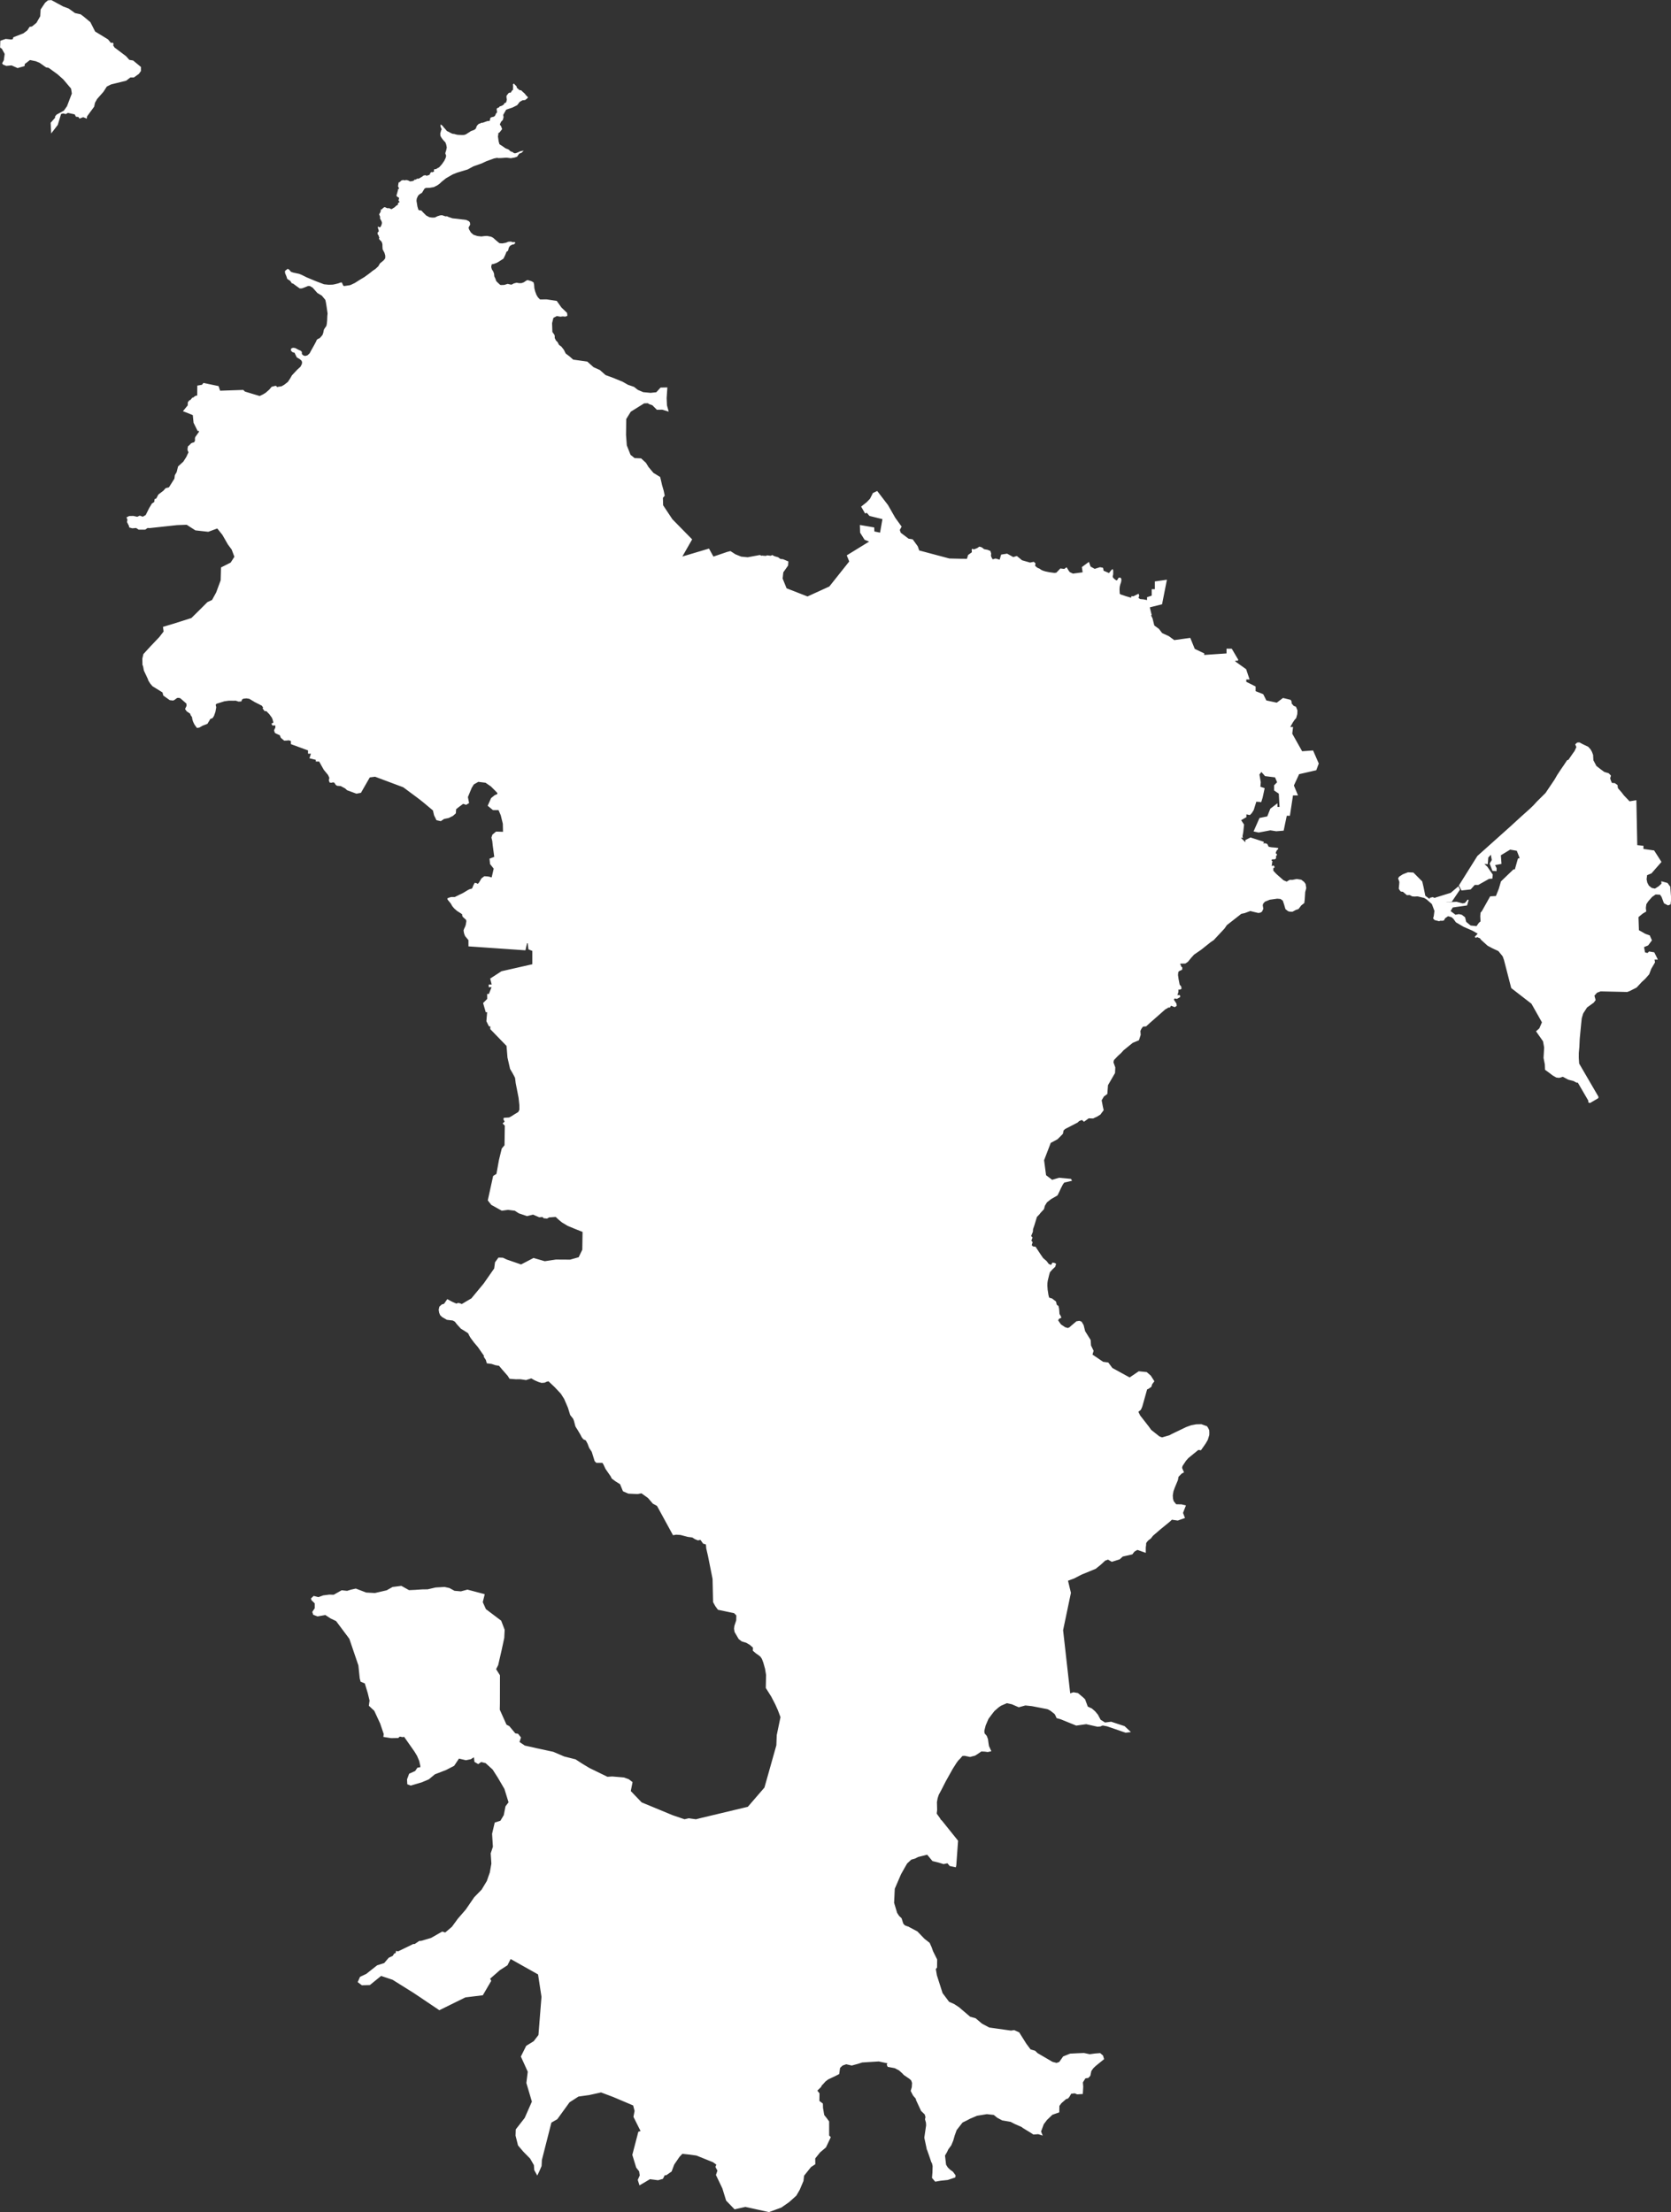<?xml version="1.0" encoding="UTF-8" standalone="no"?><svg xmlns="http://www.w3.org/2000/svg" xmlns:xlink="http://www.w3.org/1999/xlink" fill="none" height="1058.5" preserveAspectRatio="xMidYMid meet" style="fill: none" version="1" viewBox="0.7 0.7 799.7 1058.5" width="799.7" zoomAndPan="magnify"><rect x="0.7" y="0.7" width="799.7" height="1058.5" fill="#333333" stroke="none"/><g id="change1_1"><path d="M685.39 431.51L684.14 430.65L682.59 429.48L681.77 425.4L681.12 422.62L677.01 418.48L674.57 418.36L672.14 419.3L670.49 420.39L670.08 421.04L670.65 422.69L670.58 423.74L670.37 425.87L670.76 426.54L671.21 427.08L672.19 427.19L674.11 428.81L675.37 428.73L676.58 429.37L677.62 429.47L679.13 429.38L680.66 429.74L682.38 430.15L683.55 430.87L686.15 433.13L687.44 436.55L687.13 438.99L686.83 440.12L687.41 440.75L689.42 441.26L689.93 441.03L690.83 441.07L691.54 440.96L692.14 439.9L693.68 438.85L695.52 439.38L696.46 440.22L697.63 441.85L701.17 443.93L705.52 445.84L708.29 447.42L706.82 449L707.07 449.19L707.61 448.85L709.13 449.48L709.69 450.26L712.8 453.06L715.18 454.32L717.95 455.61L720.05 458.18L720.69 459.93L724.16 473.37L733.81 480.84L738.91 489.89L737.6 492.92L736.14 494.24L739.39 498.88L739.94 501.95L739.65 506.92L740.26 509.97L740.36 512.48L742.24 513.84L743.92 515.13L745.57 516.07L746.77 516.23L747.6 516.04L748.63 515.67L751.34 517.11L753.83 517.75L755.04 518.41L755.44 518.56L755.9 518.43L760.96 527.12L761.11 527.55L761.06 527.99L761.27 528.18L761.69 528.21L765.31 526.08L765.45 525.86L765.37 525.46L756.2 509.71L756 506.85L756.02 504.56L756.28 501.78L756.46 497.91L757.1 491.18L757.44 487.93L758.15 485.55L760.03 482.63L763.23 480.32L764.06 479.23L763.76 478.12L763.48 477.08L764.85 475.52L766.66 474.84L767.95 474.87L779.41 475.13L780.62 474.67L783.79 473.06L785.2 471.55L786.18 470.47L787.86 468.93L789.73 466.81L790.75 464.14L792.5 461.16L792.23 459.64L793.72 459.63L793.36 458.9L792.23 456.64L789.99 456.26L789.25 457.01L787.76 456.64L787.21 453.76L789.31 452.89L790.99 450.64L790.04 448.5L788.05 447.8L784.8 445.96L784.58 439.44L786.72 437.67L788.28 436.74L788.11 435.16L788.36 433.3L789.36 431.78L791.21 429.69L792.97 428.47L795.31 428.59L796.12 429.81L797.24 432.76L799 433.68L799.96 433.29L800.24 430.87L799.8 425.09L798.6 423.44L796.01 422.72L796.09 423.67L794.62 425.02L792.75 426.19L791.05 425.81L789.61 424.65L788.81 423.11L788.47 421.48L788.73 419.32L790.91 418.41L795.53 413.13L792.18 407.89L786.96 407.15V405.65L784.01 405.34L783.58 383.9L780.48 384.42L777.7 381.5L776.49 379.93L774.77 377.98L774.56 376.47L774.1 376.17L773.43 375.69L771.95 375.58L771.34 374.19L771.04 373.12L771.15 372.7L771.39 371.91L770.46 370.94L768.37 370.32L766.65 369.06L764.51 367.4L763.01 364.57L762.87 361.99L762.35 360.6L761.68 359.4L760.63 358.25L757.94 356.97L756.53 356.21L755.63 356.26L754.86 356.94L755.38 358.2L754.47 360.19L753.35 361.75L751.52 364.44L750.83 364.7L749.31 366.98L747.88 369.06L746.13 371.71L744.85 373.93L740.54 380.33L736.41 384.42L734.78 386.21L733.17 387.77L728.54 391.92L723.46 396.57L707.93 410.46L699.17 424.43L700.29 426.54L704.41 426.07L706.36 423.9H708.12L713.24 421.01L714.71 420.89L714.83 419.25L712.3 415.6L710.42 413.83L712.48 413.95L712.71 410.95L714.36 409.18L714.89 412.3L713.89 413.95L715.12 417.19L716.66 417.3L716.71 416.24L715.83 414.48L719.01 413.89L718.72 409.83L723.37 407L726.78 407.59L728.1 410.96V411.71H727.35L725.87 416.96H725.12L719.25 422.59L718.22 426.11L716.78 429.7L714.01 429.86L710.17 436.71L709.48 437.57L709.37 439.16L709.49 441.73L708.62 442.47L707.45 444.13L704.41 443.82L702.16 441.97L701.62 439.76L700.14 438.64L698.86 438.38L697.19 438.68L694.59 436.72L695.81 434.71L697.4 434.48L699 434.26L702.61 433.75L703.32 431.31L701.94 432.99L700.71 433.25L697.76 432.47L692.35 432.75L692.7 432.19L695.33 431.99L699.13 426.37L698.59 425.19L695.11 428.16L687.83 430.42L687.3 430.67L686.33 430.25L685.17 430.54L685.39 431.51ZM368.7 1058.97L374.53 1056.83L378.26 1054.21L381.61 1051.2L383.2 1048.46L384.97 1044.28L385.28 1041.72L388.64 1037.51L390.64 1036.18L390.6 1033.46L392.98 1030.5L395.78 1028.12L398 1023.42L397.26 1022.67L397.25 1015.92L396.14 1014.41L394.93 1012.89L394.33 1009.42L394.26 1007.41L392.58 1006.16L392.64 1002.48L391.52 1001.08L393.43 999.22L393.82 998.42L394.19 998.09L394.86 997.36L395.59 996.54L396.9 995.53L400.25 993.95L402.09 993.02L402.51 990.09L403.82 988.87L405.67 988.23L408.32 988.84L410.4 988.27L411.24 988.05L413.27 987.39L421.29 986.89L421.88 987.02L425.77 987.86L425.34 988.72L425.71 989.51L428.96 990.11L431.09 991.21L432.66 992.63L433.41 993.43L436.07 995.25L436.96 996.04L437.44 997.38L437.31 999.48L436.8 1001.23L437.85 1003.28L439.21 1004.87L439.36 1005.61L441.71 1010.67L443.46 1012.35L443.87 1013.75L443.64 1014.83L444.08 1016.35L444.17 1017.71L443.3 1023.61L444.11 1027.39L444.48 1029.2L444.62 1029.4L445.4 1031.61L446.62 1035.21L446.96 1035.75L447.28 1037.17L447.19 1040.32L446.98 1042.78L448.36 1044.4L450.89 1043.96L454.22 1043.61L457.66 1042.45L457.75 1041.69L456.61 1040.13L455.11 1039.02L454.06 1037.97L453.22 1036.61L453.02 1034.86L452.7 1032.11L453.7 1030.41L454.34 1029.05L455.73 1027.16L456.64 1025L457.36 1022.49L458.32 1019.84L461.2 1016.16L463.31 1015.14L464.74 1014.37L468.22 1012.89L472.98 1012.11L476.39 1012.49L478.09 1013.87L480.4 1015.11L484.43 1015.8L486.39 1016.82L489.71 1018.27L490.47 1018.85L493.94 1020.96L495.34 1021.87L497.58 1021.69L499.29 1022.22L498.66 1020.68L500 1017.06L501.56 1014.99L504.21 1012.44L504.83 1012.22H504.84L507.39 1011.32L507.45 1008.33L508.5 1006.93L509.4 1006.14L510.76 1004.95L511.72 1004.64L512.33 1003.87L513.19 1002.36L515.05 1002.14L516.26 1002.63L518.67 1002.48L518.86 999.22L518.69 997.11L520.02 994.98L521.4 994.81L522.28 993.88L522.76 991.61L523.76 990.21L524.88 989.14L528.81 985.95L528.35 984.44L527.13 983.4L524.71 983.6L522.18 983.94L519.47 983.35L516.81 983.45L512.9 983.65L509.65 984.95L507.8 987.59L506.35 988.1L504.31 987.57L497.12 983.37L495.96 982.25L493.75 981.59L491.65 978.77L488.29 973.42L486.03 972.4L484.55 972.63L474.06 971.15L470.49 969.24L467.46 966.68L464.86 965.96L459.52 961.4L457.27 959.92L454.74 958.79L451.56 954.54L448.83 945.97L448.3 942.84L448.89 942.14L448.95 938.41L447.01 934.51L446.46 932.97L446.29 932.5L445.4 930.54L442.95 928.62L439.59 925.13L435.62 923.01L435.27 922.81L434.91 922.73L433.56 922.21L432.75 921.28L431.96 918.76L430.77 917.63L429.8 916.12L428.34 911.24L428.56 906.82L428.54 906.49L428.58 906.29L428.67 904.45L431.58 897.69L431.7 897.42L433.42 894.36L434.63 892.27L436.7 890.34L438.51 889.83L440.05 889.06L444.52 887.93L447.1 891.04L449.74 891.68L452.27 892.45L454.22 892.05L455.34 893.37V893.38L457.95 893.93L458.11 893.24L458.95 881.6L451.26 872.02L450.72 871.57L450.38 870.92L448.73 868.61L448.94 866.78L448.84 863.04L449.19 861.1L449.73 859.45L451.06 856.98L453.07 853.03L456.42 847.03L458.27 844.12L459.07 843.02L460.09 841.99L461.17 840.73L462.38 840.64L464.92 841.18L467.28 840.57L468.69 839.66L470.26 838.55L472 838.63L473.4 838.82L474.78 838.52L473.75 836.28L473.52 834.8L473.27 832.93L472.71 831.47L471.66 830.24L471.51 828.95L472.18 826.27L473.56 823.06L475.21 820.85L476.45 819.27L478.48 817.5L479.68 816.68L482.56 815.44L485.06 816L488.27 817.4L491.41 816.54L494.44 816.86L495.17 816.99L501.71 818.26L502.29 818.42L503.55 819.11L505.61 820.73L506.11 821.66L506.54 822.64L508.3 823.13L515.79 826.17L520.54 825.5L525.96 826.72L527.29 826.6L528.14 826.19L528.69 826.17L530.59 826.54L539.42 829.58L541.37 829.34L538.75 826.9L532.45 824.83L529.47 825.21L527.24 823.8L525.9 821.3L524.62 819.78L523.13 818.47L521.09 817.52L519.77 813.97L518.84 813.08L516.48 811.1L514.44 810.74L512.66 811.33L509.22 780.77L512.96 762.92L511.53 756.95L514.72 755.77L518.04 754.03L524.98 751.17L527.45 749.16L529.49 747.27L531.01 746.73L532.81 747.79L536.44 746.65L537.9 745.31L542.46 744.27L543.44 742.99L545.02 742.08L548.79 743.42V741.17L548.98 739.8L548.91 739.38L549.23 738.62L550.04 737.66L551.33 736.68L552.3 735.42L555.99 732.25L560.46 728.6L561.45 727.65L564.32 728.06L567.48 726.94L566.6 724.65L567.92 721.25L566.08 720.82L563.47 720.77L562.16 719.13L561.81 717.81L561.72 716.24L562.04 714.29L562.62 712.63L563.61 710.25L564.05 709.21L564.18 708.88L564.49 707.24L566.03 705.67L567.02 705.14L566.21 703.29V702.75L566.46 702L568.1 699.54L569.24 698.24L573.81 694.51L574.14 694.26L575.33 694.41L577.46 691.37L578.49 689.6L579.18 687.36L579.21 686.23L579.15 685.13L578.6 684L578.16 683.37L577.42 683.12L575.59 682.45L573.19 682.51L570.8 682.96L568.53 683.78L561.54 687.14L560.47 687.73L556.82 688.78L555.45 688.27L551.45 685.1L550.23 683.4L546.13 678.15L545.18 676.21L546.5 675.15L547.13 673.71L549.47 665.39L550.21 665.06L551.49 664.18L551.89 662.93L552.86 661.65L551.25 659.13L549.39 657.51L545.74 657.14L541.33 660.13L532.87 655.48L530.96 652.92L530.02 652.79L528.54 652.59L523.25 649L523.81 647.1L522.59 644.61L522.41 641.99L519.79 637.79L519.06 634.86L518.15 633.34L517.23 633L515.97 633.2L514.63 634.33L513.68 635.13L513.18 635.58L512.69 636.02L511.77 636.45L510.33 636.02L508.25 634.61L506.82 632.55L507.32 631.6L508.33 631.13L508.1 630.51L507.5 629.54L507.32 627.08L507.04 625.79L506.5 625.43L506.13 624.99L506.03 624.33L505.85 623.64L504.07 622.27L502.61 621.85L502.55 621.64L502.24 620.55L501.9 618.32L501.83 617.93L501.7 615.98L501.73 614.66L501.88 613.51L502.32 611.67L502.56 610.68L502.77 609.97L502.94 609.38L504.14 608.01L505.47 606.76L505.83 605.57L505.3 605.27L504.49 605.15L503.87 606.29L502.48 605.76L501.37 604.29L499.74 602.89L498.56 601.19L496.14 597.51L495.04 597.43L494.17 596.64V596.63L494.61 595.17L494.01 594.44L494.56 592.92L493.88 592.21L494.75 590.12L494.86 588.79L495.46 587.04L496.73 582.89L497.96 581.63L498.31 581.13L498.72 580.67L500.09 579.19L500.54 577.53L501.57 575.87L503.49 574.35L506.61 572.54L507.4 570.94L508.15 569.3L509.15 567.35L509.87 566.36L511.38 566.03L513.37 565.55L513.09 565.05L507.65 564.53L506.38 564.88L504.18 565.54L501.09 563.19L500.12 555.86L503.35 547.44L506.67 545.64L509.13 543.16L509.49 541.49L510.31 540.74L516.25 537.67L517.05 536.92L518.54 536.34L519.49 537.16L521.67 535.58L523.77 535.66L525.71 534.76L527.15 533.86L528.62 531.88L528.24 530.22L527.66 527.16L528.83 525.21L530.4 524.06L530.72 519.89L534.08 514.1L534.2 511.5L533.66 510.01L533.31 509.03L533.59 507.83L535.53 505.8L537.08 504.39L538.22 503.11L542.68 499.5L545.56 498.3L546.35 495.88L546.21 493.99L546.72 492.88L547.58 491.72L549.11 491.6L550.7 490.13L558.27 483.47L558.99 483.1L559.74 482.6L560.49 482.55L561 481.64L562.84 482.36L563.57 481.94L563.5 481.06L562.2 479.09L562.67 478.2L563.93 478.42L565.23 477.7L565.2 477.17L565 477.07L564.01 477.18L563.92 476.87L564.39 475.4L564.45 473.93L565.31 474.02L565.88 473.72L565.75 472.85L565.03 471.99L564.48 469.2L564.22 467.29L564.32 466.02L564.67 465.28L566.2 464.58L566.27 463.75L565.66 463.34L565.75 463.04L565.28 462.19L565.29 461.78L565.56 461.59L566.29 461.56L567.91 461.52L569.04 460.76L570.53 458.93L571.99 457.32L575.38 454.98L580.03 451.28L581.4 450.37L586.55 444.84L587.65 443.23L593.03 439.02L594.65 437.75L596.3 437.4L597.81 436.84L599.04 436.38L601.21 436.92L602.94 437.33L603.85 437.16L604.48 436.74L605.04 435.55L604.77 433.92L604.97 433.03L605.91 431.97L608.33 430.99L611.95 430.48L613.47 430.62L613.63 430.64L614.83 431.52L615.46 433.41L616.1 435.59L617.3 436.52L618.01 436.7L619.21 436.72L620.76 435.88L621.98 435.48L623.3 433.75L624.67 432.7L624.87 430.99L625.09 427.53L625.59 425.64L625.29 423.79L624.63 422.88L623.35 421.9L621.27 421.57L619.31 421.98L617.99 421.97L617.14 422.45L616.53 422.86L614.82 422.14L611.36 419.09L610.04 417.7L609.75 417.03L609.87 416.55L609.68 416.06L609.78 415.94L610.39 415.73L610.38 415.66V415.53L610.19 415.17L610.06 415.14L609.3 415.39L609 414.79L608.79 414.54L608.9 414.38H609.18L609.24 413.85L609.04 413.67L609.05 413.32L609.33 413.28L609.37 413.11L609.38 412.94L609.02 412.85L609.05 412.43L609.04 412.31L609.03 412.14L608.84 412.11L609.1 411.83L609.64 411.68L610.66 411.66L611.01 411.47L611.16 411.13L611.14 410.13L611.25 410.01L611.51 409.93V409.68L611.48 409.43L611.21 409.42L611.04 409.31V408.57L611.25 408.05L611.77 407.15L611.88 407.04L612.12 406.97L612.15 406.71L611.25 406.57L609.13 406.39L607.89 406.15L607.6 405.98L607.29 405.33L607.08 404.85L606.73 404.61L606.22 404.49L605.66 404.48L605.26 404.62L604.93 404.55L604.89 404.3L605.05 404.13L605.23 403.97L605.24 403.68L599.18 401.71L596.95 402.84V404.34L593.96 401.34H595.21L595.06 400.96L595.44 398.87L595.82 395.34L594.33 393.09L596.94 391.59L596.93 390.09L598.78 390.46L599.6 389.61L600.46 388.24L601.77 384.05L602.89 384.16V384.09L603.94 384.26L604.11 384.28L604.74 382.24L605.65 378.02L605.63 378.01L603.63 377.34L603.82 375.03L603.17 371.25L604.35 369.72L606.25 371.85L611.08 372.46L612.19 375.08L610.71 376.58V378.83L612.94 380.33L613.32 387.08H611.83V385.58L608.85 387.83L607.37 391.58L603.64 392.34L600.98 398.37L603.07 398.83L608.67 397.77L611.49 398.22L614.82 397.95L616.31 390.82H617.8L619.28 381.07H621.52L619.65 376.57L622.25 370.94L630.45 369.06L631.56 366.06L628.95 360.07L623.73 360.45L618.88 351.83L619.25 348.83H617.76L619.25 346.2L620.05 345.03L620.79 344.2L621.29 342.4L621.37 340.69L620.73 339.08L619.69 338.68L618.6 337.41V336.53L618.23 335.81L614.77 334.96L611.79 337.21L606.57 336.09L605.08 333.09L601.35 331.6V329.35L596.88 327.1V325.6H598.37L596.87 321.1L591.66 317.36V316.61H593.15H593.14L590.07 311.4L589.96 311.36H587.93V312.07V313.61L576.75 314.37V313.5H576.71L572.28 311.38L570.18 306.21L562.59 307.26L559.99 305.35L556.71 303.84L555.16 301.81L552.9 300.15L552.03 296.65L551.29 295.15L551.58 294.86L550.66 291.15L556.62 289.65L558.84 278.4L553.63 279.15V282.9H552.14V285.9L549.91 286.65V288.15L547.98 287.77L546.18 287.6L545.24 286.83L545.64 285.78L545.44 285.16L543.2 286.28L542.35 286.23L542.2 287.03L539.4 286.22L537.85 285.68L536.84 285.36L536.33 284.9L536.3 284.15L536.22 282.65L536.33 281.37L536.62 280.2L536.93 279.37L537.08 278.65L537.11 278L537.02 277.62L536.72 277.34L536.11 277.46L535.76 278.17L535.71 278.22L535.28 278.73L534.63 278.52L533.94 278.01L533.16 277.26L532.95 276.46L533.18 275.56L533.2 274.33V273.72L533.09 273.4L532.71 273.71L531.51 275.22L528.62 273.97L528.41 272.71L528.33 272.59L527.19 272.38L527.16 272.37L524.57 273.18L522.41 271.98L521.7 269.97L518.73 272.17L519.1 274.78L514.14 275.44L512.48 274.65L511.86 273.78L511.08 272.5L510.07 273.21L508.26 272.98L506.38 274.95L505.35 275.11L502.8 274.76L500.94 274.38L499.54 273.93L498.46 273.36L498.31 273.15L497 272.57L495.82 271.59L495.98 270.34L495.36 269.81L493.65 270.16L489.71 269.03L487.29 267.04L486.51 267.25L485.61 267.55L482.64 265.89L480.02 266.3L479.27 268.82L477.17 268.22L475.61 268.64L474.91 267.33L474.69 266.61L474.8 265.6L474.49 264.55L473.31 264.05L471.59 263.73L470.43 262.83L469.44 262.54L468.51 263.18L466.89 263.84L466.03 263.63L465.99 263.88L466.07 265.08L464.49 266.23L464.43 266.25L464.22 266.44L463.64 268.35L460.36 268.32L455 268.2L440.41 264.31L439.69 262.23L437.35 259.01L435.43 258.71L431.57 255.79L431.05 254.29L431.9 252.71L428.94 248.61L425.46 242.51L420.43 235.95L418.63 236.82L417.27 239.51L415.6 241.24L413.75 242.7L413.14 243.18L414.82 246.1L415.63 245.8L416.94 247.36L423.3 248.93L422.07 255.88L418.91 255.22L418.84 253.3L412.48 252.21L412.58 255.52L414.64 258.8L417.2 259.81L406.25 266.55L407.4 269.42L397.76 281.55L387.16 286.39L376.95 282.41L375 277.59L375.33 274.48L377.61 271.24L377.74 269.52L375.4 268.54L374.07 268.41L373.02 267.61L371.17 267.06L370.27 266.57L369.6 266.91L367.86 266.69L367.35 266.95L366.08 266.89L365.59 266.8L365.13 266.91L364.32 266.54L358.54 267.61L355.33 267.3L352.51 266.15L350.23 264.67L348.74 265.05L346.84 265.7L342.01 267.34L339.89 263.5L326.73 267.42L331.64 258.84L328.05 255.19L322.29 249.32L317.81 242.57L317.7 238.85L318.55 237.83L318.1 235.64L317.32 232.95L316.81 230.74L316.42 229.11L313.25 227.17L310.9 224.38L309.62 222.31L307.43 220.29L304.31 220.16L302.25 218.49L300.43 213.89L300.06 208.9L300.15 201.15L300.73 200.21L302.39 197.53L308.89 193.47L310.82 193.4L311.46 193.84L313.04 194.4L315.18 196.54L317.68 196.48L320.37 197.31L319.65 194.72L319.49 191.21L319.81 186.34L316.93 186.41L314.91 188.64L312.03 188.94L308.48 188.6L305.84 187.49L303.99 186.04L301.13 185.06L298.61 183.62L294.32 181.85L290.37 180.39L287.64 177.97L284.6 176.61L281.66 173.97L274.89 173.02L273.12 171.45L271.24 170.03L270.34 168.22L269.17 166.73L268.08 165.94L267.28 164.48L266.63 163.89L265.92 162.51L265.93 161.7L265.84 161.08L264.81 159.64L264.66 155.33L265.33 152.64L267.14 151.68L268.9 151.99L270.03 151.85L271.22 151.96L271.98 151.64L271.83 150.53L269.18 147.99L267 144.91L262.29 144.21L259.02 144.24L257.92 143.1L257.19 141.88L256.57 140.2L256.19 138.68L256.05 136.88L255.81 135.96L254.89 135.47L253.34 135.01L252.9 135.06L251.51 136L250.36 136.42L249.22 136.46L247.94 136.24L246.72 136.55L245.57 137.17L244.86 137.08L243.66 136.8L242.08 137.29L240.48 137.35L239.92 137.22L238.8 136.18L237.97 135.35L237.54 134.1L237.03 133.07L236.88 131.67L236.51 130.7L235.87 129.7L235.57 128.67L235.56 128.07L235.75 127.41L235.68 127.02L236.41 126.84L237.06 126.71L238.37 126.22L239.34 125.66L241.44 124.3L242.23 122.7L242.91 121L243.59 120.57L244.01 119.02L244.63 118.15L245.43 117.69L246.17 117.36L246.53 117.41L246.69 117.15L246.98 117.03L247.02 116.9L246.81 116.77L246.42 116.79L246.18 116.98L245.65 116.67L245 116.55L243.97 116.63L242.87 117.1L241.09 117.43L239.62 117.31L238.01 115.99L236.59 114.72L235.67 114.22L233.78 113.85L232.56 113.92L231.05 114.11L229.08 113.89L227.18 113.26L225.88 112.13L225 110.67L224.67 109.67L224.99 108.98L225.46 108.16L225.37 107.29L224.97 106.77L223.75 106.18L222.48 106.01L222.08 105.98L219.46 105.65L217.21 105.42L215.16 104.73L214.6 104.44L213.89 104.49L212.19 103.93L211.37 104.02L210.18 104.39L208.84 105.04L207.48 105.07L206.12 104.87L204.52 104.03L203.22 102.73L202.18 101.64L201.37 101.59L200.74 101.3L200.23 99.6L199.77 96.79L199.9 95.68L200.56 94.21L201.44 93.38L202.47 92.78L203.26 91.48L203.77 90.66L204.64 90.36L206.18 90.34L208.28 89.98L209.99 89.09L211.01 88.34L211.83 87.54L214 85.8L217.25 83.93L219.38 83.08L221.38 82.47L224.41 81.56L227.14 80.08L231.23 78.63L233.3 77.65L237.02 76.29L238.51 75.99L239.35 76.11L240.65 76.07L243.07 75.89L245.18 76.15L246.86 75.85L248.02 75.47L248.37 74.92L249.1 73.94L249.66 73.8L250.15 73.6L250.6 73.17L249.95 73.27L249.46 73.48L248.54 73.9L247.76 74.19L247.16 74.32L246.49 74.17L246.04 73.76L245.36 73.51L244.65 73.17L244.22 72.66L243.68 72.34L243.07 72.12L242.37 71.81L241.57 71.22L239.5 69.86L239.09 68.38L238.75 65.95L238.94 64.98L238.9 64.31L239.63 63.84L240.17 63.15L240.73 62.42L240.27 61.23L239.61 60.28L240.3 58.8L241.11 57.98L241.44 56.69L241.24 55.66L242.75 53.01L243.74 52.64L245.91 51.91L248.05 50.83L249.25 49.26L250.67 48.44L251.9 48.34L252.74 47.69L253.08 47.3L252.16 46.36L251.71 45.73L250.61 44.74L250.05 44.18L249.17 44.03L248.35 43.3L247.68 42.67L247.74 42.24L247.14 41.6L246.6 41.03L246.43 41.19L246.49 41.61L246.51 42.25L246.45 43.06L246.55 43.33L246.35 43.89L245.9 44.24L245.42 45.05L245.17 45.35L244.66 45.27L244.26 45.45L243.37 46.58L243.32 47.1L243.42 47.83L243.54 48.31L243.27 49.37L243.15 49.74L242.86 50.08L242.44 50.23L242.29 50.24L242.17 50.61L242.04 50.81L241.82 51L241.08 51.47L240.47 51.73L240.01 51.82L239.74 52.26L238.95 52.58L238.67 52.81L238.69 53.39L238.84 54.14L238.68 54.84L238.26 55.18L238.03 55.82L237.67 56.39L237.16 56.76L236.16 57L235.67 57.18L235.44 57.86L235.41 58.51L234.89 58.82L233.96 58.9L232.89 59.28L231.8 59.68L231.08 59.71L230.67 59.98L229.98 60.18L229.36 60.77L229.04 61.23L228.66 62.32L228 62.93L227.42 63.22L226.23 63.63L225.55 64.09L224.72 64.61L223.73 65.25L222.8 65.52L222.05 65.54L221.03 65.53L219.61 65.45L218.69 65.24L218.09 65.05L217.22 64.96L216.22 64.52L215.25 63.98L214.46 63.63L213.52 62.52L212.9 61.86L212.26 61.02L211.76 60.7L211.74 60.96L211.94 61.61L212.29 62.48L212.45 62.74L212.09 63.01L211.66 64.56L211.72 65.67L212.29 66.62L212.96 67.51L214.1 68.74L214.5 69.86L214.77 71.28L214.46 72.76L214.12 73.76L214.09 74.24L214.29 74.61L214.47 75.29L214.2 76.38L213.53 77.79L212.41 79.4L211.2 80.78L210.74 81.14L210.3 81.33L209.61 81.77L209.21 81.94L208.87 81.87L208.63 82.01L208.62 82.42L208.81 82.6L208.79 82.84L207.93 83.29L207.64 83.39L207.2 83.3L206.88 83.57L206.65 84.22L206.24 84.65L205.39 84.92L204.59 85.08L204.35 84.81L203.85 84.86L203.36 85.02L203 85.36L202.2 85.83L201.42 86.3L200.93 86.47L200.38 86.44L199.77 86.93L199.3 86.86L198.71 87.44L197.67 87.68L196.8 87.75L196.33 87.46L195.79 87.22L195.04 87.09L194.5 87.26L193.72 87.12L193.02 87.24L192.53 87.65L192.23 88.01L191.71 88.19L191.53 89.16L191.45 89.88L191.85 90.52L191.83 91.03L191.71 91.41L191.42 91.42L191.38 91.97L191.25 92.31L191.02 93.19L190.83 93.81L190.7 94.29L191.02 94.69L191.69 94.99L191.98 95.64L191.82 96.08L191.67 96.56L192.14 97.16L191.99 97.76L191.5 97.91L191.38 98.46L191.36 98.82L190.42 99.39L189.74 100.07L188.68 100.71L188.19 101.07L187.52 100.86L186.72 100.5L186.52 100.7L185.53 100.4L184.86 100.08L184.57 100.16L183.85 100.75L183.78 101.13L183.19 101.15V101.59L182.98 102.34L182.6 102.98L182.41 103.26L182.62 103.8L182.85 104.27L182.84 105.22L183.51 106.44L183.71 107.06L183.74 107.52L183.63 108.03L183.24 109.09L182.73 109.66L182.35 109.83L182.09 109.63L181.83 109.46L181.79 109.75L182.11 110.61L182.21 111.27L182.01 111.9L181.65 112.06L181.68 112.75L182.1 113.14L182.28 113.94L182.58 114.22L182.33 114.88L182.62 115.3L183.4 116.05L183.81 116.87L183.99 117.76L183.97 118.31L184.06 119.93L184.95 121.63L185.34 123.04L185.3 124.39L184.53 125.43L182.73 126.92L181.93 128.3L180.46 129.66L179.29 130.42L178.84 130.78L177.49 131.85L175.23 133.49L173.1 134.76L170.65 136.32L168.59 137.3L167.94 137.46L165.53 137.81L165.25 137.83L164.76 137.51L164.14 136.13L163.8 136.12L162.58 136.56L160.98 136.96L159.97 137.15L158 137.21L155.74 136.99L151.98 135.57L147.45 133.69L144.98 132.46L143.82 131.99L140.94 131.37L139.78 130.96L138.92 129.91L138.39 129.65L137.35 130.46L137.36 131.27L138.04 132.93L138.38 134L139.75 134.9L140.57 136.09H140.96L142.59 137.3L144.25 138.48L145.09 138.46L146.26 138.05L148.1 137.3L149.06 137.32L150.48 138.16L152.74 140.7L154.89 141.99L156.61 144.06L156.88 145.21L157.13 146.67L157.35 148.1L157.57 149.65L157.73 150.7L157.59 152.02L157.52 153.98L157.35 155.73L157.12 156.79L156.41 157.79L155.94 158.54L155.66 159.95L155.29 161.06L154.52 162.01L153.77 162.77L152.92 163.12L152.46 163.55L152.29 164.03L151.4 165.73L149.8 168.59L149.06 169.96L148.01 170.93L147 171.24H146.33L145.41 170.77L144.91 170.1V169.22L144.52 168.77L143.46 168.31L141.93 167.49L141.02 167.37L140.47 167.54L140.21 167.76L140.23 168.47L140.92 169.06L141.85 169.27L142.31 170.3L142.94 171.55L144.11 172.21L145.15 173.05L145.53 173.93L145.41 174.98L144.68 176.37L143.19 177.72L140.64 180.42L139.84 181.81L139.57 182.26L138.64 183.64L136.87 185.02L135.57 185.77L133.11 186.17L132.79 185.64L132.51 185.58L130.85 186L129.7 187.36L127.98 188.86L126.72 189.63L124.99 190.47L117.78 188.29L117.03 187.54L105.86 187.92L105.11 185.67L98.18 184.22L97.49 185.06L95.37 185.43L95.34 190L95.09 190.21L94.74 190.28L94.43 190.32L94.18 190.44L94.01 190.65L93.72 190.77L93.53 190.98L93.28 191.2H92.91L92.43 191.75L92.19 192.03L92.04 192.35L91.43 192.44L91.41 192.48L91.51 192.62L91.5 192.67L91.23 192.9L90.9 193.08L90.89 193.54L90.8 193.64L90.81 194.77L90.39 195.25L88.66 197.36L89.47 197.67L93.2 199.16L93.57 202.91L95.43 206.66H96.18V207.41L94.37 209.96L94.24 210.45L94.27 211.6L93.77 212.57L93.58 212.61L93.02 212.75L92.37 213.01L91.93 213.43L91.56 213.87L90.94 214.34L90.85 214.6L90.69 215.56L90.76 216.25L91.2 217.11L90.06 219.53L88.61 221.79L86.13 224.05L85.49 226.67L84.61 228.19L84.42 229.81L81.71 234.12L80.13 234.51L79.03 235.72L76.67 237.52L75.7 239.38L74.9 239.75L74.74 241.07L73.58 241.84L72.3 243.97L70.63 247.32L69.08 248.23L67.6 247.71L66.41 248.25L64.44 247.83L62.59 247.88L61.55 248.39L61.94 249.36L61.75 250.48L62.59 252.14L62.78 252.91L64.05 253.26L65.91 253.1L67.13 253.9H70.11L71.25 253.1L72.35 253.15L85.4 251.73L90.11 251.56L94.3 254.25L100.35 254.92L104.76 253.29L107.32 256.47L107.92 257.52L108.85 259.14L109.93 261.04L111.79 263.55L113.15 267.15L111.26 270.1L106.73 272.38L106.56 278.43L104.38 284.31L102.36 288L100.1 289.04L96.47 292.67L92.42 296.66L83.73 299.42L78.97 300.85L79.26 302.96L77.1 305.75L72.92 310.14L69.55 313.82L69.06 315.96L69.12 317.78V318.73L69.43 319.53L69.81 321.53L71.7 325.54L71.93 326.27L72.86 327.74L73.85 328.88L75.21 329.72L76.62 330.59L78.69 331.88L79.07 333.38L82.02 335.49L83.51 335.67L84.1 335.39L85.37 334.44L86.3 334.38L87.14 334.62L90.15 337.26L90.23 338.52L89.55 339.96L90.26 340.94L91.87 342L92.23 342.93L92.82 343.72L93 344.88L93.35 345.99L93.99 347.3L95.07 348.77L96.01 348.62L97.57 347.72L99.78 346.88L100.56 345.6L101.14 344.58L102.29 344.11L102.9 343.13L103.55 341.28L103.93 339.14L103.65 337.93L104.13 337.26L107.99 336.05L110.12 335.75L112.51 335.76L113.57 335.73L114.88 336.17L116.02 336.11L116.32 335.3L117.03 334.81L118.63 334.63L120.11 334.86L122.68 336.41L126.14 338.18L126.92 339.22L126.67 339.65L127.46 340.73L128.22 340.75L128.38 340.85L129.7 342.2L131.04 344.02L131.42 344.97L131.84 346.59L130.94 347.07L131.22 347.61H132.71L132.73 348.9L132.15 350.12L132.27 350.73L132.52 351.29L133.7 351.86L134.77 352.31L135.32 353.61L136.78 354.86L137.86 354.82L138.92 354.7L140.17 355.11V356.61L148.36 359.61V361.11H149.85L149.11 363.36L152.09 364.1V364.85H153.58L155.86 368.92L157.87 371.36L158.58 372.83L158.35 374.1L158.63 374.93L159.27 375.02L160.04 374.81L160.89 375L161.11 375.42L161.62 376.16L162.13 376.47L163.85 376.61L166 377.76L166.93 378.62L171.31 380.23L173.28 379.85L177.51 372.48L180.22 372.12L193.82 377.21L198.16 380.43L200.92 382.48L202.97 384.08L204.12 385.03L208.11 388.37L208.68 390.78L209.75 392.96L211.6 393.37L213.12 392.36L215.39 391.88L217.31 390.93L218.61 389.78L218.75 387.79L220.27 386.58L222.32 385.07L223.75 385.56L224.91 384.86L224.37 382.08L225.31 379.8L226.23 377.58L227.28 375.88L229.56 374.57L233.16 375.02L235.8 376.84L237.91 378.94L238.94 380.03L238.97 380.84L237.54 381.45L235.93 382.76L234.4 386.2L236.69 388.09L239.45 388.11L240.58 390.73L241.59 394.84L241.68 398.99L238.18 398.89L236.57 400.23L236.14 401.51L236.53 403.1L236.78 405.44L237.43 410.28L237.51 410.88L235.24 411.77L235.47 414.06L237.24 416.3L236.28 420.48L236.22 420.72L235.65 420.78L234.92 420.49L233.98 420.34L232.56 420.25L231.29 421.21L230.97 421.76L230.35 422.81L229.87 423.52L229.33 423.9L228.99 423.75L228.67 423.55L228.03 423.41L227.5 424.37L227.16 425.21L226.87 425.91L226.59 426.16L225.57 426.42L224.9 426.73L223.05 427.86L222.05 428.43L220.77 429.02L218.43 430.18H216.75L215.72 430.46L215.07 430.74L215.13 431.06L216.64 432.91L217.37 434.19L218.25 435.23L219.56 436.39L221.42 437.57L222.17 438.13L222.14 438.79L222.41 439.33L223.98 440.73L224.14 441.54L224.01 442.27L223.85 443.3L223.5 444.3L223.08 445.14L222.8 445.94L223.01 447.22L223.47 448.47L225.13 450.47L225.14 453.32L251.97 455.18L252.72 451.81H253.46L253.83 454.81L255.7 455.56V462.31L240.8 465.69L235.58 469.07L236.33 472.07H234.84V472.82H236.33L234.84 476.57H234.09L234.1 478.82L232.18 480.74L233.35 484.82H234.1L233.73 489.32L234.85 491.57H235.59V493.07L243.35 501.08L243.82 506.75L245.04 512.09L246.32 514.28L247.2 515.93L247.45 516.5L247.75 518.97L249.11 525.9L249.15 526.21L249.37 528.23L249.51 529.55V529.69L249.52 531.82L248.88 533.03L247.17 534.05L245.54 535.1L244.42 535.68L242 535.83L241.9 536.36L242.53 537.44L241.6 538.31L242.54 539.24L242.4 548.82L241.79 549.53L241.06 550.4L239.74 555.78L238.51 562.59L236.93 563.57L234.41 575.05L236 577.07L240.9 579.79L243.83 579.39L247.16 579.81L249.09 581.07L252.94 582.37L255.84 581.66L258.81 582.94L260.38 582.8L261.04 583.42L262.48 583.55L263.38 583.01L266.73 582.76L268.27 584.21L269.86 585.51L272.55 587.11L276.79 588.85L279.75 590.02L279.69 594.06L279.62 598.78L277.81 602.52L273.58 603.71L266.75 603.67L261.4 604.47L256.06 602.93L250.09 606.04L243.21 603.67L241.31 602.79L239.37 602.73L237.84 604.84L237.44 607.78L232.37 615.05L228.37 619.88L227.05 621.47L226.47 622.18L223.75 623.78L221.7 625L220.85 624.62L220.01 624.43L219.08 624.77L216.89 623.79L214.84 622.68L213.37 624.8L212.23 625.15L211.21 626.07L210.9 627.41L211.13 628.84L211.57 629.91L212.47 630.76L214.66 632.02L217.46 632.35L218.55 632.94L219.5 634.18L221.4 636.28L223.94 637.86L224.79 638.42L225.12 638.87L225.46 639.64L226.11 640.76L227.81 643.04L229.6 645.14L231.55 647.95L232.61 649.45L232.45 649.84L233.44 651.35L233.86 652.83L236.07 653.13L237.87 653.73L239.67 654.04L241.37 656.06L243.88 658.92L244.7 660.24L247.62 660.46L249.81 660.45L252.43 660.84L254.99 660.01L256.6 660.94L258.56 661.8L259.88 662.19L261.26 662.1L262.39 661.59L263.29 661.42L266.39 664.35L269.3 667.46L270.91 669.99L272.74 674.25L273.8 677.7L275.19 679.45L275.3 679.71L275.63 680.56L276.26 683.01L276.48 683.47L277.4 684.91L278.02 685.96L278.71 687.12L279.32 688.31L280.04 689.23L281.21 689.76L282.1 691.38L282.89 693.45L284.12 695.32L285.51 699.77L286.21 700.46H288.21H289.14L289.69 701.32L290.3 702.62L290.7 703.48L293.17 707.04L293.67 708.05L295.44 709.37L297.63 710.73L299.03 714.11L301.48 715.19L305.82 715.39L307.74 715.02L310.97 717.32L313.3 720.03L315.32 721.13L322.92 735.06L324.27 734.82L326.4 734.96L329.94 735.89L332.11 736.17L333.39 736.99L334.75 737.55L336.02 737.26L337.35 739.15L338.76 739.55L338.95 741.65L339.77 745.21L341.97 756.24L342.21 767.28L343.22 769.11L344.44 770.78L350.66 772.09L352.1 772.37L353.35 773.61L353.29 776.11L352.41 778.76L352.25 780.05L352.48 781.55L354.41 784.86L355.78 785.91L357.96 786.58L359.68 787.59L361.3 789.01L361.25 790.5L362.64 791.69L363.9 792.55L364.83 793.31L365.56 794.41L366.26 796.28L367.08 799.19L367.57 802.17L367.44 808.35L370.04 812.47L371.96 816.19L373.18 818.91L374.48 822.36L372.68 831.02L372.49 835.9L366.77 856.2L358.73 865.51L335.8 870.99L333.78 871.51L330.32 871.03L328.29 871.51L322.52 869.55L308.52 863.75L307.63 863.38L302.31 857.83L303.15 853.57L301.46 852.3L299.26 851.5L293.71 851.03L291.36 851.18L282.69 846.96L279.19 844.85L276.04 842.81L270.63 841.45L265.44 839.22L257.23 837.45L251.74 836.21L249.03 834.38L249.75 832.15L248.48 830.56L247.21 830.4L244.27 826.87L242.91 826.18L239.63 818.87L239.69 815.95L239.72 802.42L237.84 799.44L238.88 797.4L240.49 790.41L241.19 787.17L241.78 784.43L241.96 780.6L240.35 776.38L233.05 770.87L231.48 767.38L232.38 763.73L224.41 761.62L221.29 762.45L218.13 762.17L215.69 760.84L213.44 760.34L209.21 760.59L205.4 761.47L202.73 761.51L199.48 761.73L196.39 761.87L192.72 759.82L188.66 760.34L185.85 761.92L180.15 763.24L175.9 763.01L170.96 761.12L168.71 761.63L166.86 762.2L164.26 761.93L160.46 764.07L158.36 764L155.48 764.36L153.09 765.22L150.89 764.65L149.8 765.68L150.01 766.31L151.56 767.83V770.37L150.42 772.07L150.81 773.21L152.68 773.93L156.45 773.26L159.02 774.93L161.71 776.22L168.11 784.78L172.46 797.58L173.11 803.81L173.49 805.24L175.5 806.06L176.95 810.87L177.82 814.45L177.62 815.84L177.49 816.84L180.01 819.18L182.86 825.32L184.59 830.42L184.45 831.64L187.92 832.19L191.2 832.12L191.93 831.43L193.39 831.7L194.21 831.52L199.32 838.81L200.52 840.81L201.58 843.29L202.08 845.56L202.13 846.53L200.61 846.81L199.55 848.36L196.7 849.65L195.75 852.21L195.86 854.33L197.28 854.87L202.4 853.36L205.79 851.94L208.69 849.53L214.03 847.47L217.87 845.49L220.24 841.94L223.68 842.75L225.9 842.29L227.71 841.17L228 843.65L229.56 844.56L230.92 843.59L233.23 844.17L236.64 847.28L239.09 851.1L239.27 851.4L242.34 856.65L244.35 863.19L242.85 865.16L242.03 869.36L240.35 872.17L237.67 873.03L236.45 878.24L236.84 884.45L235.79 887.6L236.11 892.46L235.37 896.74L233.91 900.91L231.39 905.09L227.85 908.71L223.81 914.6L220.02 918.97L217.17 922.87L213.82 925.72L212.37 925.26L207.05 928.29L202.21 929.71H201.46L199.22 931.21H198.48L196.99 931.96L191.28 934.71L190.43 934.56L190.3 935.41L189.53 935.71L188.79 936.84L186.89 937.73L184.7 940.29L181.29 941.38L176.11 945.47L173.2 946.84L172.19 949.09L173.95 950.44L177.61 950.35L183.03 945.94L188.69 947.83L198.95 954.25L210.98 962.34L223.35 956.24L231.61 955.24L235.52 948.56L234.95 947.49L239.74 943.29L243.37 940.95L244.97 937.78L258.43 945.34L260.09 956.21L258.63 974.59L256.29 977.64L252.72 979.84L250.25 984.8L253.53 992.01L252.86 997.42L255.51 1006.38L252.02 1014.3L247.79 1019.73L247.68 1022.61L248.84 1027.21L251.33 1030.14L254.6 1033.46L256.45 1036.67L256.63 1039.07L257.81 1041.2L258.57 1039.6L259.64 1037.14L259.78 1034.27L264.37 1016.24L267.23 1014.6L273.1 1006.5L277.46 1003.7L282.62 1002.98L288.37 1001.71L294.21 1003.9L301.48 1006.98L302.52 1007.42L303.92 1008.02L304.65 1010.8L304.12 1013.62L307.62 1020.62L306.4 1020.97L303.57 1031.84L305.4 1037.83L306.8 1039.61L307.13 1041.7L306.18 1043.83L306.89 1046.07L311.71 1043.22L315.61 1043.73L317.78 1043.11L318.64 1041.41L319.53 1041.31L321.91 1039.65L323.16 1036.33L325.7 1032.63L327.17 1031.09L330.66 1031.45L334.08 1031.93L342.06 1035.15L343.83 1036.43L343.35 1037.6L344.32 1039.36L343.6 1041.45L346.64 1047.81L348.43 1053.6L352.34 1057.64L357.41 1056.49L368.7 1058.97ZM25.24 1L23.76 1.1L22.49 2.16L20.38 5.33L20.2 8.55L18.35 11.78L16.13 13.6L15 13.8L13.95 15.42L12.01 16.88L7.99 18.45L7.24 18.77L7.11 19.59L6.09 19.86L3.47 19.57L1.11 20.38L1 23.34L1.77 23.85L3.2 26.46L2.77 29.61L2.01 30.97L2.31 31.41L3.75 31.98L6.29 31.74L9.12 33.01L12.21 32.14L12.33 31.19L14.98 29.16L17.87 29.75L19.76 30.53L22.86 32.72L24.07 32.91L28.34 36.01L31.16 38.51L34.94 42.98L35.34 45.48L32.98 51.66L31.43 53.85L27.94 55.74L27.29 56.53L27.36 57.08L25.2 59.55L25.41 63.88L28.12 60.36L29.73 55.05L30.92 54.72L32.13 55.02L33.18 54.46L36.6 55.21L37.22 56.32L38.34 56.42L38.85 57.14L40.53 56.5L42.04 57.12L42.12 56.29L45.53 51.65L45.92 49.79L46.96 47.94L50.01 44.47L51.64 41.94L53.75 40.87L60.97 39.09L63.02 37.51L64.7 37.52L67 35.86L67.9 34.59V32.86L64.31 29.89L62.48 29.59L60.86 27.78L55.28 23.57L54.46 22.16L54.77 21.91L54.6 21.39L53.67 21.5L52.21 19.72L46.04 15.96L43.75 11.47L40.44 8.71L39.18 7.78L36.49 7.19L33.44 5L30.76 4L25.24 1Z" fill="#ffffff" stroke="#ffffff" stroke-width="0.5"/></g></svg>